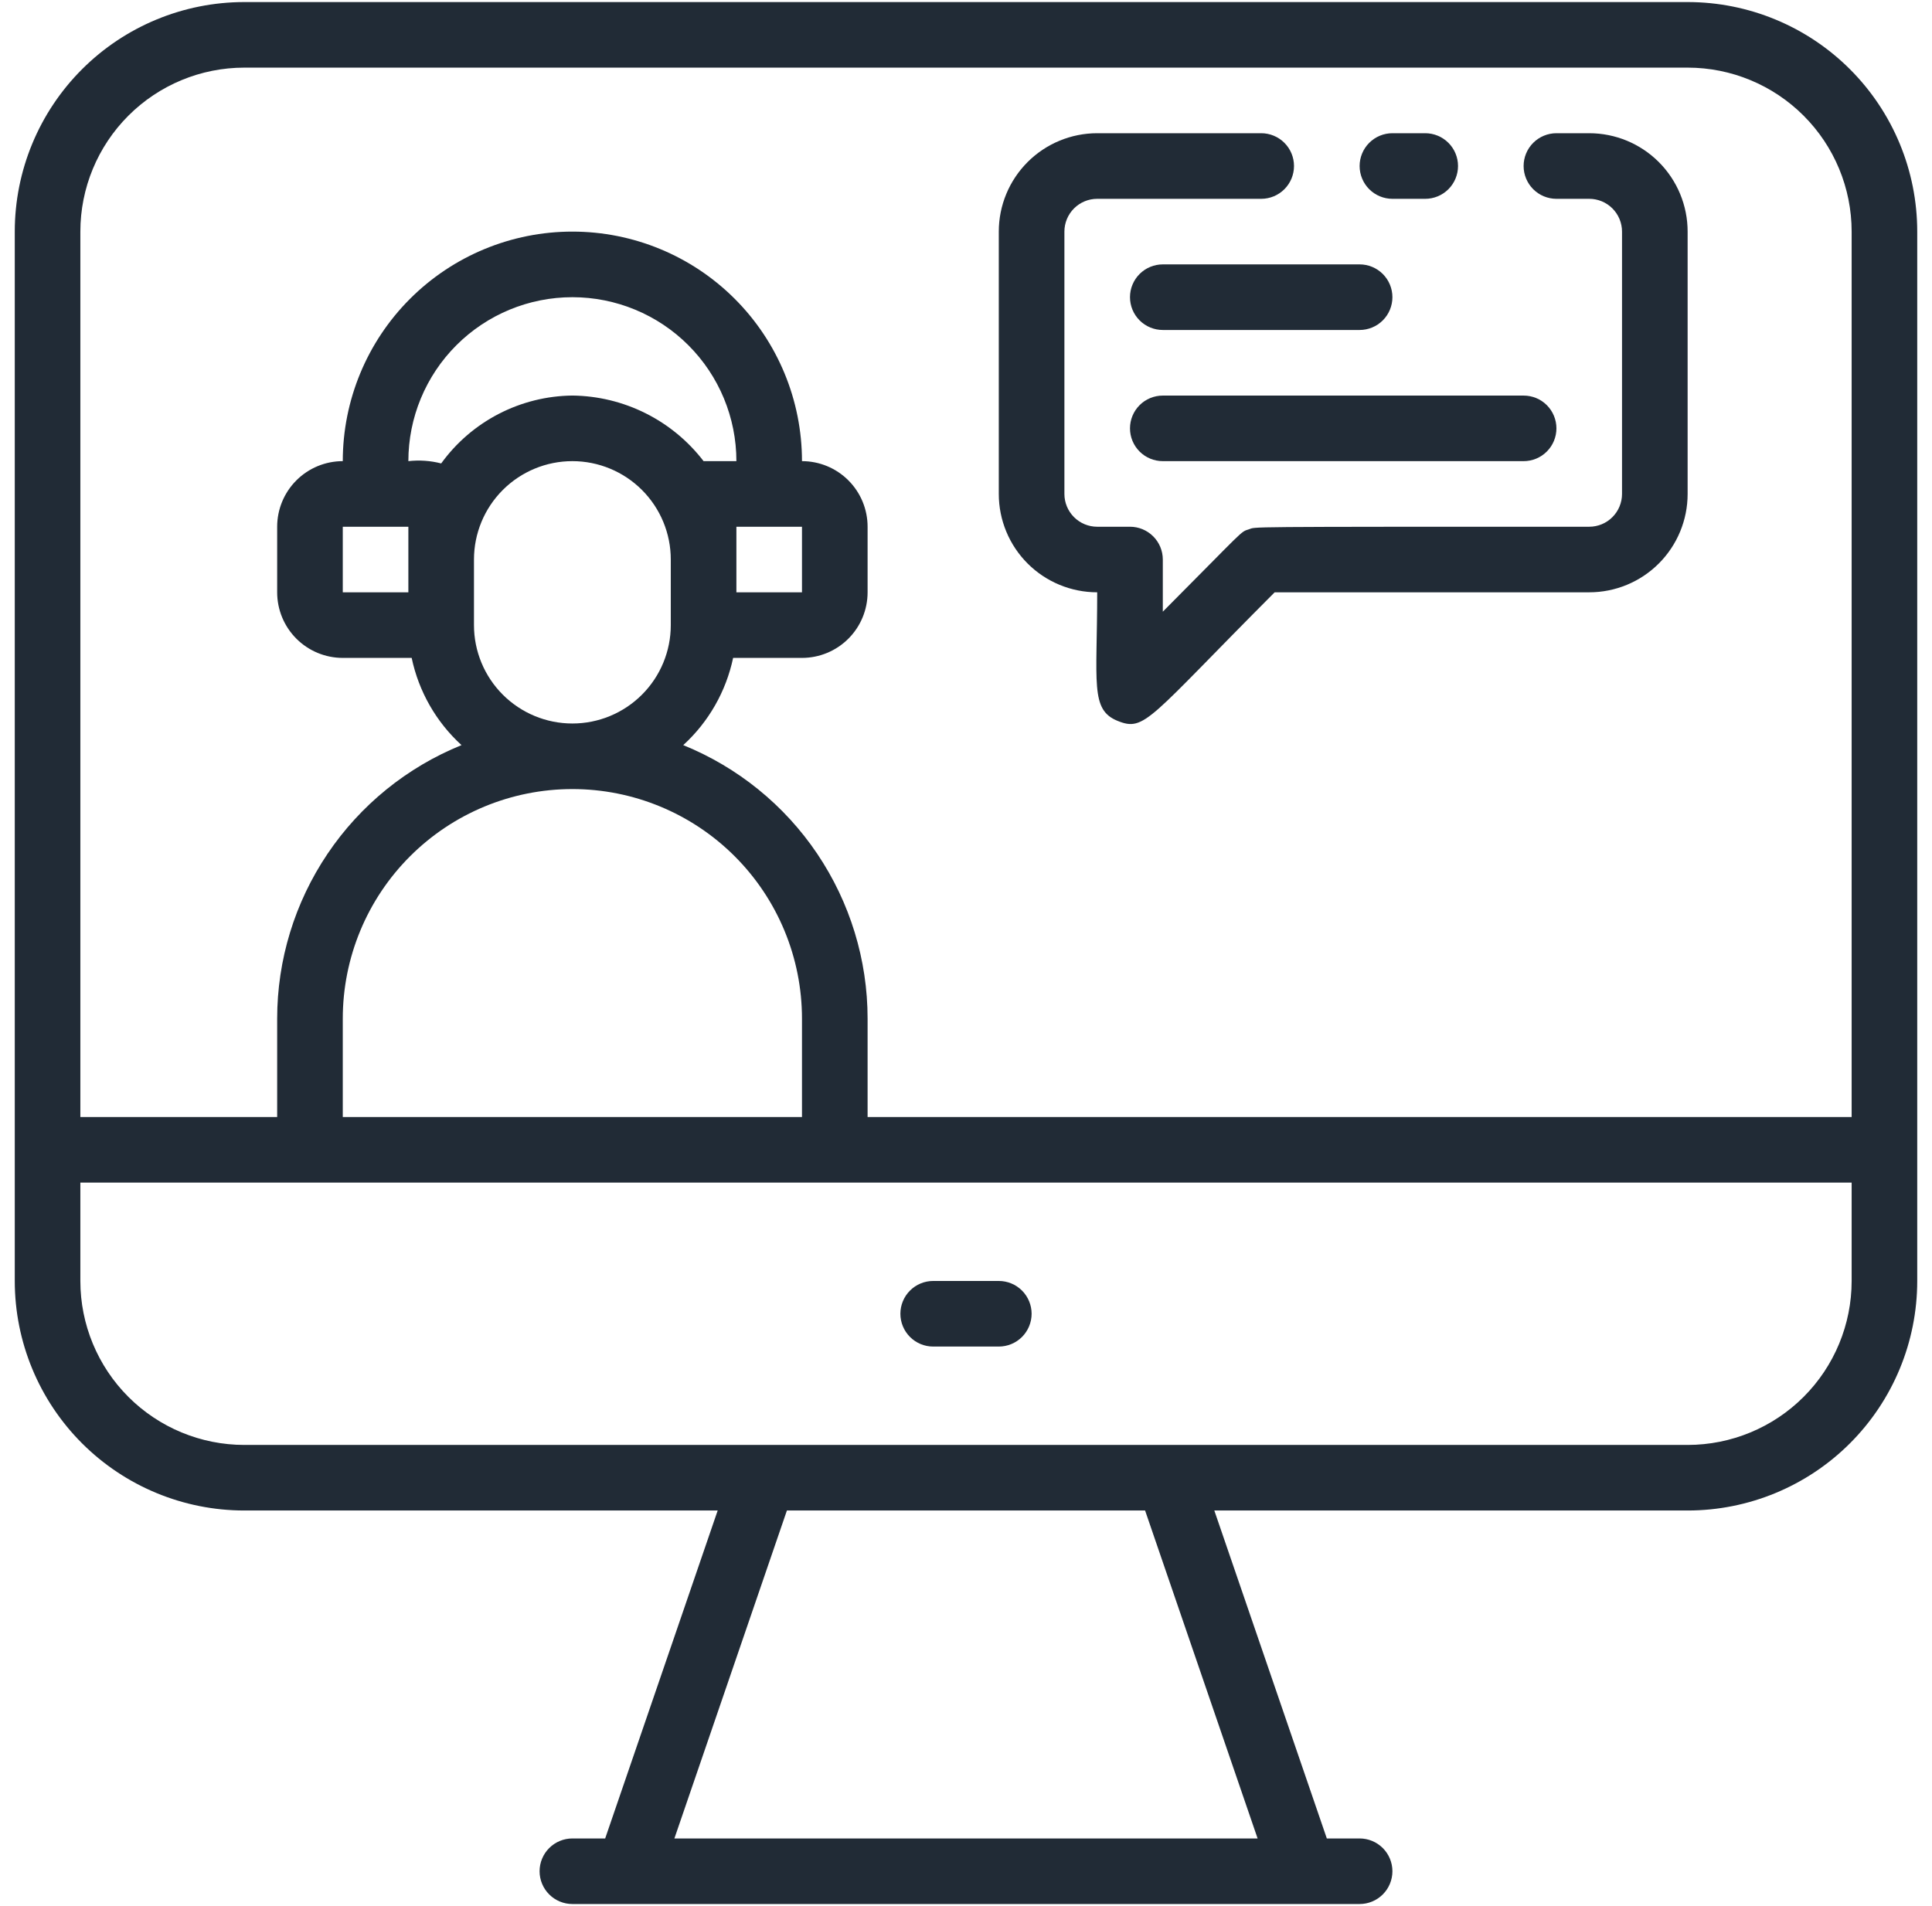 <?xml version="1.0" encoding="UTF-8"?>
<svg xmlns="http://www.w3.org/2000/svg" width="76" height="75" viewBox="0 0 76 75" fill="none">
  <g clip-path="url(#clip0_852_13611)">
    <path d="M39.29 50.403H36.709C36.367 50.403 36.039 50.539 35.797 50.781C35.555 51.023 35.419 51.351 35.419 51.693C35.419 52.036 35.555 52.364 35.797 52.606C36.039 52.848 36.367 52.984 36.709 52.984H39.29C39.632 52.984 39.961 52.848 40.203 52.606C40.444 52.364 40.581 52.036 40.581 51.693C40.581 51.351 40.444 51.023 40.203 50.781C39.961 50.539 39.632 50.403 39.29 50.403Z" fill="#212B36"></path>
    <path d="M66.387 0.081H9.613C7.217 0.081 4.92 1.032 3.226 2.726C1.532 4.42 0.581 6.717 0.581 9.113V50.403C0.581 52.799 1.532 55.096 3.226 56.79C4.92 58.484 7.217 59.435 9.613 59.435H28.232L23.806 72.339H22.516C22.174 72.339 21.846 72.475 21.604 72.717C21.362 72.959 21.226 73.287 21.226 73.629C21.226 73.971 21.362 74.299 21.604 74.541C21.846 74.783 22.174 74.919 22.516 74.919H53.484C53.826 74.919 54.154 74.783 54.396 74.541C54.638 74.299 54.774 73.971 54.774 73.629C54.774 73.287 54.638 72.959 54.396 72.717C54.154 72.475 53.826 72.339 53.484 72.339H52.194L47.768 59.435H66.387C68.782 59.435 71.08 58.484 72.774 56.79C74.468 55.096 75.419 52.799 75.419 50.403V9.113C75.419 6.717 74.468 4.42 72.774 2.726C71.08 1.032 68.782 0.081 66.387 0.081ZM9.613 2.661H66.387C68.098 2.661 69.739 3.341 70.949 4.551C72.159 5.761 72.839 7.402 72.839 9.113V43.952H34.129V40.081C34.129 37.769 33.438 35.51 32.147 33.593C30.855 31.675 29.02 30.188 26.877 29.319C27.874 28.409 28.56 27.208 28.839 25.887H31.548C32.233 25.887 32.889 25.615 33.373 25.131C33.857 24.647 34.129 23.991 34.129 23.306V20.726C34.129 20.041 33.857 19.385 33.373 18.901C32.889 18.417 32.233 18.145 31.548 18.145C31.548 15.75 30.597 13.452 28.903 11.758C27.209 10.064 24.912 9.113 22.516 9.113C20.12 9.113 17.823 10.064 16.129 11.758C14.435 13.452 13.484 15.75 13.484 18.145C12.799 18.145 12.143 18.417 11.659 18.901C11.175 19.385 10.903 20.041 10.903 20.726V23.306C10.903 23.991 11.175 24.647 11.659 25.131C12.143 25.615 12.799 25.887 13.484 25.887H16.194C16.472 27.208 17.158 28.409 18.155 29.319C16.012 30.188 14.178 31.675 12.886 33.593C11.594 35.51 10.903 37.769 10.903 40.081V43.952H3.161V9.113C3.161 7.402 3.841 5.761 5.051 4.551C6.261 3.341 7.902 2.661 9.613 2.661ZM18.645 24.597V22.016C18.645 20.989 19.053 20.005 19.779 19.279C20.505 18.553 21.489 18.145 22.516 18.145C23.543 18.145 24.527 18.553 25.253 19.279C25.979 20.005 26.387 20.989 26.387 22.016V24.597C26.387 25.623 25.979 26.608 25.253 27.334C24.527 28.06 23.543 28.468 22.516 28.468C21.489 28.468 20.505 28.06 19.779 27.334C19.053 26.608 18.645 25.623 18.645 24.597ZM16.064 23.306H13.484V20.726H16.064V23.306ZM16.064 18.145C16.064 16.434 16.744 14.793 17.954 13.583C19.164 12.373 20.805 11.694 22.516 11.694C24.227 11.694 25.868 12.373 27.078 13.583C28.288 14.793 28.968 16.434 28.968 18.145H27.677C27.069 17.352 26.288 16.707 25.394 16.26C24.5 15.813 23.516 15.575 22.516 15.564C21.507 15.575 20.514 15.822 19.618 16.286C18.721 16.75 17.946 17.418 17.355 18.235C16.934 18.126 16.496 18.096 16.064 18.145ZM28.968 20.726H31.548V23.306H28.968V20.726ZM31.548 43.952H13.484V40.081C13.484 37.685 14.435 35.388 16.129 33.694C17.823 32 20.12 31.048 22.516 31.048C24.912 31.048 27.209 32 28.903 33.694C30.597 35.388 31.548 37.685 31.548 40.081V43.952ZM49.471 72.339H26.529L30.955 59.435H45.045L49.471 72.339ZM66.387 56.855H9.613C7.902 56.855 6.261 56.175 5.051 54.965C3.841 53.755 3.161 52.114 3.161 50.403V46.532H72.839V50.403C72.839 52.114 72.159 53.755 70.949 54.965C69.739 56.175 68.098 56.855 66.387 56.855Z" fill="#212B36"></path>
    <path d="M54.774 7.823H56.065C56.407 7.823 56.735 7.687 56.977 7.445C57.219 7.203 57.355 6.874 57.355 6.532C57.355 6.19 57.219 5.862 56.977 5.62C56.735 5.378 56.407 5.242 56.065 5.242H54.774C54.432 5.242 54.104 5.378 53.862 5.62C53.62 5.862 53.484 6.19 53.484 6.532C53.484 6.874 53.62 7.203 53.862 7.445C54.104 7.687 54.432 7.823 54.774 7.823Z" fill="#212B36"></path>
    <path d="M43.161 23.306C43.161 26.868 42.877 27.926 43.961 28.364C45.045 28.803 45.161 28.3 50.142 23.306H62.516C63.543 23.306 64.527 22.899 65.253 22.173C65.979 21.447 66.387 20.462 66.387 19.436V9.113C66.387 8.086 65.979 7.102 65.253 6.376C64.527 5.65 63.543 5.242 62.516 5.242H61.226C60.884 5.242 60.555 5.378 60.313 5.62C60.071 5.862 59.935 6.19 59.935 6.532C59.935 6.874 60.071 7.203 60.313 7.445C60.555 7.687 60.884 7.823 61.226 7.823H62.516C62.858 7.823 63.187 7.959 63.428 8.201C63.67 8.443 63.806 8.771 63.806 9.113V19.436C63.806 19.778 63.67 20.106 63.428 20.348C63.187 20.59 62.858 20.726 62.516 20.726C48.426 20.726 49.458 20.726 49.123 20.829C48.787 20.932 48.968 20.829 45.742 24.068V22.016C45.742 21.674 45.606 21.346 45.364 21.104C45.122 20.862 44.794 20.726 44.452 20.726H43.161C42.819 20.726 42.491 20.59 42.249 20.348C42.007 20.106 41.871 19.778 41.871 19.436V9.113C41.871 8.771 42.007 8.443 42.249 8.201C42.491 7.959 42.819 7.823 43.161 7.823H49.613C49.955 7.823 50.283 7.687 50.525 7.445C50.767 7.203 50.903 6.874 50.903 6.532C50.903 6.19 50.767 5.862 50.525 5.62C50.283 5.378 49.955 5.242 49.613 5.242H43.161C42.135 5.242 41.15 5.65 40.424 6.376C39.698 7.102 39.29 8.086 39.29 9.113V19.436C39.29 20.462 39.698 21.447 40.424 22.173C41.15 22.899 42.135 23.306 43.161 23.306Z" fill="#212B36"></path>
    <path d="M45.742 12.984H53.484C53.826 12.984 54.154 12.848 54.396 12.606C54.638 12.364 54.774 12.036 54.774 11.693C54.774 11.351 54.638 11.023 54.396 10.781C54.154 10.539 53.826 10.403 53.484 10.403H45.742C45.4 10.403 45.071 10.539 44.829 10.781C44.587 11.023 44.451 11.351 44.451 11.693C44.451 12.036 44.587 12.364 44.829 12.606C45.071 12.848 45.4 12.984 45.742 12.984Z" fill="#212B36"></path>
    <path d="M45.742 18.145H59.935C60.278 18.145 60.606 18.009 60.848 17.767C61.09 17.525 61.226 17.197 61.226 16.855C61.226 16.513 61.09 16.184 60.848 15.942C60.606 15.7 60.278 15.565 59.935 15.565H45.742C45.4 15.565 45.071 15.7 44.829 15.942C44.587 16.184 44.451 16.513 44.451 16.855C44.451 17.197 44.587 17.525 44.829 17.767C45.071 18.009 45.4 18.145 45.742 18.145Z" fill="#212B36"></path>
  </g>
  <defs>
    <clipPath id="clip0_852_13611">
      <rect width="74.839" height="75" fill="white" transform="translate(0.581)"></rect>
    </clipPath>
  </defs>
</svg>

